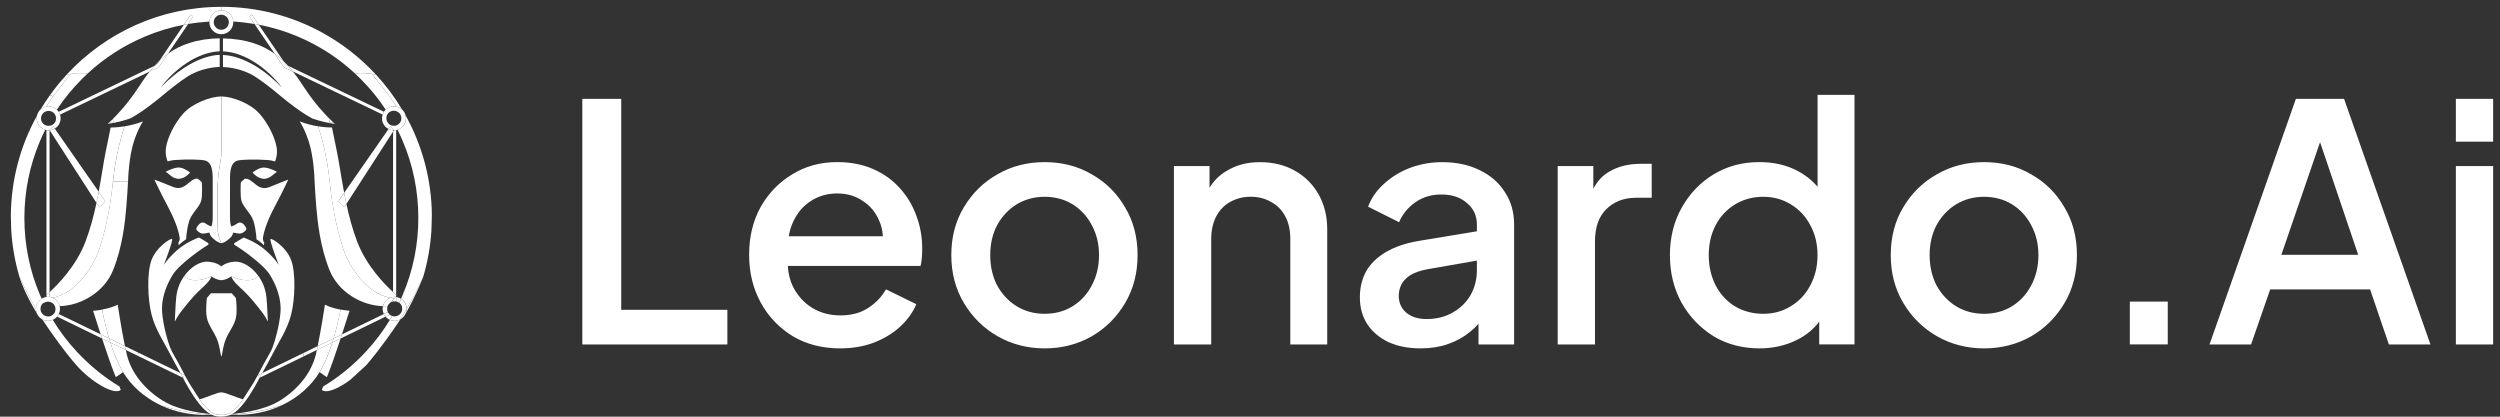 <svg width="162" height="27" viewBox="0 0 162 27" fill="none" xmlns="http://www.w3.org/2000/svg">
  <rect x="0" y="0" width="162" height="27" fill="#333333" stroke="none"/>
  <path d="M25.672 19.105C25.628 19.067 25.558 19.007 25.471 18.929V8.529L25.526 8.443H25.531C25.577 8.443 25.626 8.438 25.672 8.429V19.105Z" fill="white" />
  <path d="M25.569 20.79C25.701 20.79 25.829 20.755 25.942 20.695L25.641 21.144C25.641 21.144 24.646 22.619 23.727 23.67C23.319 24.043 22.981 24.353 22.699 24.612C21.932 25.184 21.138 25.522 20.856 25.263C20.879 25.205 20.909 25.129 20.941 25.045C21.819 24.515 22.629 23.881 23.363 23.145C23.444 23.064 23.525 22.983 23.604 22.899C23.604 22.899 23.606 22.897 23.608 22.895C23.636 22.867 23.662 22.839 23.687 22.811C23.689 22.809 23.692 22.806 23.694 22.804C24.289 22.163 24.815 21.471 25.264 20.73C25.361 20.771 25.463 20.792 25.569 20.792V20.79Z" fill="white" />
  <path d="M25.176 8.357C25.267 8.404 25.366 8.432 25.47 8.441V8.529L22.444 13.219C22.391 12.974 22.343 12.733 22.299 12.497L25.091 8.485L25.174 8.357H25.176Z" fill="white" />
  <path d="M24.09 4.787C24.403 5.16 25.285 6.234 25.679 6.906C25.63 6.896 25.579 6.892 25.528 6.892C25.392 6.892 25.26 6.926 25.142 6.996C25.088 7.026 25.04 7.063 24.996 7.105C24.523 6.392 23.979 5.723 23.363 5.109C23.243 4.989 23.12 4.871 22.995 4.755C23.398 4.715 23.792 4.746 24.09 4.787Z" fill="white" />
  <path d="M18.668 4.264L24.88 7.244C24.843 7.299 24.815 7.362 24.794 7.424L18.988 4.637C18.888 4.51 18.781 4.385 18.67 4.262L18.668 4.264Z" fill="white" />
  <path d="M24.09 4.787C24.192 4.801 24.282 4.817 24.359 4.831C25 5.524 25.57 6.283 26.056 7.098C25.952 7.001 25.82 6.936 25.679 6.906C25.285 6.232 24.403 5.16 24.09 4.787Z" fill="white" />
  <path d="M21.055 19.746C21.127 19.778 21.199 19.811 21.271 19.841C21.539 19.95 21.824 20.019 22.065 20.063C22.007 20.378 21.861 21.107 21.616 21.931L20.585 22.432C20.791 21.427 20.991 20.167 21.055 19.748V19.746Z" fill="white" />
  <path d="M22.225 16.079C21.949 15.173 21.574 13.872 21.363 11.77C21.363 11.763 21.363 11.756 21.363 11.749C21.178 9.927 20.729 8.52 20.616 8.186C20.264 8.131 19.842 8.033 19.421 7.864C19.553 8.075 19.81 8.533 20.02 9.207C20.319 10.161 20.37 11.407 20.37 11.407C20.37 11.407 20.375 11.543 20.386 11.761C20.407 12.15 20.444 12.805 20.497 13.423C20.581 14.391 20.741 15.979 21.352 17.503C21.921 18.924 23.426 19.804 24.818 19.838C24.834 19.765 24.862 19.693 24.901 19.625C24.989 19.475 25.123 19.359 25.278 19.297C23.577 18.982 22.484 16.928 22.225 16.079Z" fill="white" />
  <path d="M17.073 11.585C16.668 11.559 16.372 11.193 16.372 11.18C16.372 11.166 16.705 10.918 16.981 10.867C17.256 10.816 17.641 10.983 17.812 11.066C17.854 11.087 17.891 11.101 17.921 11.112L17.9 11.186C17.888 11.186 17.874 11.189 17.858 11.196C17.77 11.233 17.479 11.61 17.073 11.587V11.585Z" fill="white" />
  <path d="M15.047 26.823C15.047 26.823 16.948 26.694 18.124 25.967C19.298 25.24 20.184 24.172 20.474 22.945C20.494 22.86 20.513 22.77 20.534 22.677L21.534 22.191C21.337 22.809 21.085 23.459 20.77 24.008C20.752 24.043 20.731 24.078 20.71 24.11C20.194 24.967 19.349 25.751 18.253 26.265C17.239 26.592 16.191 26.789 15.116 26.851C15.077 26.854 15.035 26.856 14.994 26.858L15.047 26.819V26.823Z" fill="white" />
  <path d="M14.994 26.863C15.036 26.863 15.075 26.858 15.117 26.856C16.189 26.793 17.237 26.596 18.254 26.268C17.33 26.701 16.223 26.941 14.985 26.867L14.996 26.86L14.994 26.863Z" fill="white" />
  <path d="M14.341 25.427C14.461 25.427 14.605 25.467 14.862 25.566C15.299 25.735 15.64 25.844 15.744 25.876C15.427 26.388 15.038 26.659 15.038 26.659C15.038 26.659 14.843 26.846 14.512 26.879C14.459 26.884 14.401 26.884 14.341 26.879C14.281 26.884 14.223 26.884 14.169 26.879C13.838 26.849 13.644 26.659 13.644 26.659C13.644 26.659 13.255 26.388 12.938 25.876C13.042 25.844 13.382 25.733 13.82 25.566C14.075 25.467 14.22 25.427 14.341 25.427Z" fill="white" />
  <path d="M13.697 26.87C12.459 26.944 11.352 26.703 10.428 26.27C11.442 26.596 12.491 26.793 13.565 26.858C13.605 26.86 13.646 26.863 13.688 26.865C13.688 26.865 13.693 26.867 13.7 26.872L13.697 26.87Z" fill="white" />
  <path d="M13.077 11.814C13.082 11.835 13.126 12.675 13.04 12.992C12.954 13.312 12.737 13.513 12.491 13.872C12.243 14.231 12.204 14.502 12.142 14.812C12.095 15.046 12.068 15.365 12.058 15.507C11.81 15.662 11.577 15.891 11.577 15.891C11.577 15.833 11.57 15.777 11.556 15.72C11.604 15.655 11.667 15.539 11.644 15.4C11.609 15.185 11.486 14.532 10.903 13.434C10.319 12.335 10.005 11.636 10.005 11.636C10.005 11.636 10.81 11.944 11.181 12.101C11.551 12.258 11.817 12.177 12.102 11.957C12.387 11.735 12.533 11.569 12.806 11.573C12.917 11.654 13.07 11.793 13.075 11.814H13.077Z" fill="white" />
  <path d="M10.431 26.27C9.336 25.756 8.491 24.971 7.975 24.115C7.954 24.08 7.933 24.045 7.914 24.013C7.602 23.462 7.347 22.814 7.15 22.195L8.151 22.681C8.171 22.774 8.192 22.864 8.211 22.95C8.5 24.177 9.385 25.244 10.561 25.971C11.735 26.698 13.637 26.828 13.637 26.828L13.691 26.865C13.649 26.865 13.61 26.86 13.568 26.858C12.496 26.796 11.445 26.599 10.431 26.272V26.27Z" fill="white" />
  <path d="M11.702 10.867C11.978 10.918 12.311 11.168 12.311 11.18C12.311 11.191 12.015 11.559 11.61 11.585C11.204 11.61 10.915 11.23 10.825 11.193C10.809 11.186 10.795 11.184 10.781 11.184L10.774 11.105C10.802 11.094 10.834 11.082 10.869 11.064C11.04 10.98 11.425 10.814 11.7 10.865L11.702 10.867Z" fill="white" />
  <path d="M17.36 20.843C17.36 20.829 17.334 20.306 17.3 19.686C17.265 19.056 17.186 18.551 16.809 17.977C16.788 17.945 16.767 17.912 16.744 17.882C16.672 17.97 16.476 18.144 16.064 18.158C15.519 18.174 15.001 17.91 14.985 17.903C15.012 18.019 15.126 18.241 15.526 18.6C16.006 19.03 16.33 19.41 16.622 19.774C16.663 19.827 16.705 19.878 16.747 19.931C16.802 20.001 16.855 20.068 16.911 20.137C17.036 20.295 17.14 20.45 17.223 20.589C17.279 20.684 17.325 20.772 17.362 20.843H17.36Z" fill="white" />
  <path d="M12.621 18.158C12.207 18.144 12.012 17.97 11.94 17.882C11.917 17.912 11.896 17.945 11.876 17.977C11.498 18.551 11.419 19.054 11.385 19.686C11.35 20.308 11.325 20.829 11.325 20.843C11.361 20.769 11.408 20.684 11.463 20.589C11.547 20.45 11.649 20.295 11.776 20.137C11.832 20.07 11.885 20.001 11.94 19.931C11.982 19.88 12.024 19.827 12.065 19.774C12.357 19.41 12.681 19.028 13.16 18.6C13.561 18.241 13.674 18.019 13.702 17.903C13.686 17.912 13.167 18.174 12.623 18.158H12.621Z" fill="white" />
  <path d="M8.069 8.186C8.421 8.131 8.842 8.033 9.264 7.864C9.132 8.075 8.875 8.533 8.664 9.207C8.366 10.161 8.315 11.407 8.315 11.407C8.315 11.407 8.31 11.543 8.298 11.761C7.9 11.784 7.523 11.763 7.324 11.749C7.509 9.927 7.958 8.52 8.072 8.186H8.069Z" fill="white" />
  <path d="M7.912 24.013C7.93 24.048 7.951 24.082 7.972 24.115C7.826 24.221 7.518 24.441 7.5 24.432C7.458 24.328 7.43 24.256 7.43 24.256C7.224 23.749 6.898 22.795 6.613 21.934L7.148 22.193C7.344 22.811 7.597 23.459 7.912 24.011V24.013Z" fill="white" />
  <path d="M7.321 11.749C7.523 11.765 7.898 11.784 8.296 11.761C8.277 12.15 8.238 12.805 8.185 13.423C8.101 14.391 7.942 15.979 7.33 17.502C6.761 18.924 5.256 19.804 3.865 19.838C3.848 19.764 3.821 19.693 3.781 19.625C3.693 19.475 3.559 19.359 3.404 19.297C5.105 18.982 6.198 16.928 6.458 16.078C6.733 15.173 7.108 13.872 7.319 11.77C7.319 11.763 7.319 11.756 7.319 11.749H7.321Z" fill="white" />
  <path d="M7.627 19.746C7.692 20.167 7.889 21.427 8.097 22.429L7.067 21.929C6.822 21.107 6.676 20.376 6.618 20.061C6.859 20.017 7.146 19.947 7.412 19.839C7.481 19.811 7.553 19.778 7.625 19.744L7.627 19.746Z" fill="white" />
  <path d="M6.618 20.063C6.676 20.378 6.821 21.107 7.067 21.931L6.525 21.67C6.25 20.829 6.032 20.139 6.032 20.139C6.032 20.139 6.282 20.128 6.618 20.065V20.063Z" fill="white" />
  <path d="M4.592 4.787C4.89 4.746 5.284 4.715 5.687 4.755C5.562 4.871 5.439 4.989 5.319 5.109C4.705 5.723 4.159 6.389 3.686 7.105C3.642 7.063 3.594 7.028 3.541 6.996C3.422 6.929 3.288 6.892 3.154 6.892C3.103 6.892 3.052 6.896 3.003 6.906C3.117 6.711 3.272 6.482 3.443 6.248C3.862 5.672 4.372 5.053 4.594 4.787H4.592Z" fill="white" />
  <path d="M4.326 4.831C4.402 4.817 4.492 4.801 4.594 4.787C4.372 5.054 3.863 5.672 3.443 6.248L3.244 6.158C3.578 5.693 3.939 5.25 4.326 4.831Z" fill="white" />
  <path d="M3.219 8.441C3.339 8.432 3.453 8.392 3.552 8.332L3.654 8.485L6.398 12.425C6.354 12.661 6.305 12.902 6.254 13.148L3.219 8.441Z" fill="white" />
  <path d="M3.152 8.443C3.173 8.443 3.191 8.443 3.212 8.441V18.931C3.124 19.01 3.054 19.07 3.01 19.107V8.432C3.057 8.441 3.103 8.445 3.152 8.445V8.443Z" fill="white" />
  <path d="M2.74 20.695C2.853 20.758 2.981 20.79 3.113 20.79C3.217 20.79 3.321 20.769 3.418 20.727C3.867 21.468 4.391 22.163 4.988 22.802C4.988 22.804 4.993 22.806 4.995 22.809C5.02 22.837 5.046 22.864 5.074 22.892C5.074 22.892 5.076 22.895 5.078 22.897C5.157 22.98 5.238 23.061 5.319 23.142C6.053 23.876 6.863 24.513 7.741 25.043C7.773 25.126 7.803 25.203 7.826 25.261C7.405 25.645 5.872 24.717 4.956 23.67C4.743 23.427 4.527 23.163 4.319 22.899C3.629 22.017 3.041 21.144 3.041 21.144L2.74 20.695Z" fill="white" />
  <path d="M2.626 7.098C2.818 6.776 3.024 6.464 3.242 6.16L3.441 6.251C3.27 6.487 3.115 6.714 3.001 6.908C2.86 6.936 2.73 7.003 2.626 7.1V7.098Z" fill="white" />
  <path d="M16.73 24.302L16.818 24.483H16.82C16.737 24.647 16.313 25.478 15.804 26.124C15.561 26.432 15.299 26.696 15.047 26.826L14.994 26.863C14.994 26.863 14.989 26.865 14.982 26.867C14.982 26.867 14.311 27.166 13.697 26.867C13.69 26.865 13.686 26.863 13.686 26.863L13.632 26.826C13.38 26.696 13.118 26.432 12.875 26.124C12.366 25.48 11.942 24.649 11.859 24.483H11.861L11.949 24.304L11.963 24.297C12.067 24.492 12.165 24.666 12.259 24.821C12.505 25.23 12.725 25.536 12.931 25.872C12.931 25.872 12.933 25.876 12.935 25.879C13.253 26.39 13.642 26.661 13.642 26.661C13.642 26.661 13.836 26.849 14.167 26.881C14.22 26.886 14.278 26.888 14.338 26.881C14.399 26.886 14.457 26.886 14.51 26.881C14.841 26.851 15.035 26.661 15.035 26.661C15.035 26.661 15.424 26.39 15.742 25.879C15.742 25.879 15.744 25.874 15.746 25.872C15.952 25.536 16.172 25.23 16.418 24.821C16.512 24.663 16.61 24.492 16.714 24.297L16.728 24.304L16.73 24.302Z" fill="white" />
  <path d="M27.431 17.914C27.398 18.005 26.993 19.086 26.243 20.401C26.31 20.285 26.345 20.158 26.347 20.028C26.637 19.526 27.07 18.732 27.431 17.912V17.914Z" fill="white" />
  <path d="M27.955 14.956C27.89 15.974 27.712 16.963 27.434 17.908C27.434 17.908 27.434 17.908 27.434 17.91C27.073 18.73 26.638 19.524 26.351 20.026C26.351 19.954 26.344 19.88 26.325 19.808C26.274 19.619 26.156 19.456 25.989 19.352C26.029 19.264 26.068 19.174 26.105 19.086C26.77 17.514 27.108 15.845 27.108 14.122C27.108 12.4 26.77 10.73 26.105 9.159C25.996 8.904 25.881 8.651 25.758 8.406C25.816 8.39 25.871 8.364 25.922 8.334C26.103 8.23 26.23 8.063 26.283 7.864C26.316 7.742 26.318 7.617 26.293 7.496C27.355 9.418 27.969 11.622 27.985 13.967" fill="white" />
  <path d="M25.984 19.357C26.151 19.461 26.269 19.621 26.32 19.813C26.338 19.885 26.347 19.957 26.345 20.031C26.155 20.362 26.028 20.568 26.028 20.568L25.942 20.695C25.829 20.758 25.701 20.79 25.57 20.79C25.465 20.79 25.361 20.769 25.264 20.727C25.315 20.644 25.363 20.561 25.412 20.477C25.414 20.477 25.417 20.477 25.421 20.48C25.428 20.482 25.435 20.484 25.445 20.487C25.445 20.487 25.447 20.487 25.449 20.487C25.458 20.487 25.468 20.491 25.477 20.494C25.477 20.494 25.477 20.494 25.479 20.494C25.486 20.494 25.495 20.496 25.502 20.498C25.512 20.498 25.521 20.501 25.532 20.501C25.537 20.501 25.542 20.501 25.546 20.501C25.553 20.501 25.563 20.501 25.572 20.501C25.741 20.501 25.905 20.413 25.995 20.255C26.003 20.241 26.012 20.225 26.019 20.211C26.026 20.197 26.03 20.181 26.037 20.165C26.04 20.156 26.044 20.144 26.047 20.135C26.063 20.072 26.067 20.01 26.058 19.947C26.058 19.936 26.056 19.927 26.053 19.917C26.053 19.917 26.051 19.899 26.049 19.892C26.049 19.889 26.049 19.887 26.049 19.883C26.046 19.873 26.044 19.864 26.042 19.857C26.04 19.848 26.035 19.838 26.03 19.827C26.028 19.818 26.023 19.808 26.019 19.799C26.019 19.799 26.019 19.799 26.019 19.797C26.014 19.788 26.009 19.778 26.005 19.769C26 19.76 25.995 19.75 25.989 19.744C25.989 19.744 25.977 19.725 25.97 19.716C25.965 19.709 25.961 19.702 25.954 19.695C25.949 19.69 25.947 19.686 25.94 19.681C25.938 19.679 25.935 19.674 25.931 19.672C25.926 19.667 25.921 19.66 25.915 19.656C25.915 19.656 25.915 19.656 25.912 19.653C25.91 19.651 25.905 19.646 25.903 19.644C25.903 19.644 25.896 19.637 25.891 19.635C25.884 19.628 25.877 19.623 25.868 19.616C25.91 19.528 25.951 19.44 25.991 19.352L25.984 19.357Z" fill="white" />
  <path d="M26.028 20.565C26.028 20.565 26.155 20.362 26.345 20.03C26.343 20.16 26.308 20.288 26.241 20.403C26.169 20.528 26.065 20.628 25.942 20.695L26.028 20.568V20.565Z" fill="white" />
  <path d="M25.959 19.341C25.959 19.341 25.975 19.35 25.984 19.357C25.945 19.445 25.903 19.533 25.861 19.621C25.859 19.619 25.854 19.616 25.85 19.614C25.847 19.612 25.843 19.609 25.838 19.607C25.831 19.602 25.822 19.598 25.815 19.593C25.806 19.588 25.794 19.582 25.785 19.577C25.778 19.572 25.769 19.57 25.762 19.565C25.75 19.561 25.738 19.556 25.725 19.551C25.72 19.551 25.715 19.549 25.711 19.547C25.711 19.547 25.708 19.547 25.706 19.547C25.701 19.547 25.695 19.544 25.69 19.542C25.683 19.542 25.678 19.54 25.671 19.538V19.246C25.771 19.26 25.87 19.292 25.959 19.343V19.341Z" fill="white" />
  <path d="M25.672 19.213V19.246C25.672 19.246 25.653 19.246 25.646 19.244L25.672 19.215V19.213Z" fill="white" />
  <path d="M25.471 18.929C25.558 19.007 25.628 19.067 25.672 19.105V19.211L25.646 19.239C25.623 19.239 25.598 19.236 25.572 19.236C25.538 19.236 25.505 19.236 25.471 19.244V18.929Z" fill="white" />
  <path d="M25.29 8.186L25.176 8.357C25.044 8.29 24.933 8.186 24.857 8.054C24.838 8.024 24.822 7.992 24.81 7.959C24.785 7.894 24.767 7.827 24.759 7.758C24.746 7.644 24.759 7.531 24.792 7.424C24.813 7.362 24.843 7.299 24.878 7.244C24.91 7.193 24.949 7.147 24.996 7.105C25.04 7.063 25.088 7.029 25.142 6.996C25.26 6.929 25.394 6.892 25.528 6.892C25.579 6.892 25.63 6.897 25.679 6.906C25.82 6.934 25.95 7.001 26.056 7.098C26.114 7.151 26.163 7.211 26.202 7.281C26.241 7.35 26.271 7.424 26.288 7.501C26.313 7.621 26.311 7.746 26.278 7.869C26.225 8.068 26.095 8.237 25.917 8.339C25.864 8.369 25.808 8.392 25.753 8.411C25.727 8.418 25.7 8.425 25.672 8.432C25.625 8.441 25.579 8.445 25.53 8.445H25.526L25.54 8.425L25.29 8.188V8.186ZM25.088 7.878C25.088 7.878 25.091 7.885 25.093 7.89C25.098 7.897 25.1 7.906 25.105 7.913C25.114 7.929 25.125 7.945 25.137 7.959C25.139 7.964 25.144 7.969 25.148 7.973C25.153 7.978 25.155 7.985 25.162 7.989C25.176 8.006 25.192 8.022 25.209 8.036C25.213 8.04 25.216 8.043 25.22 8.045C25.223 8.047 25.225 8.05 25.227 8.052C25.23 8.052 25.232 8.057 25.234 8.059C25.236 8.059 25.239 8.063 25.241 8.063C25.241 8.063 25.241 8.063 25.243 8.066C25.248 8.07 25.255 8.075 25.262 8.077C25.276 8.087 25.29 8.096 25.306 8.103C25.311 8.105 25.317 8.11 25.324 8.112C25.348 8.124 25.373 8.133 25.398 8.138C25.401 8.138 25.403 8.138 25.405 8.138C25.408 8.138 25.41 8.138 25.412 8.138C25.417 8.138 25.422 8.138 25.426 8.14C25.431 8.14 25.438 8.142 25.442 8.142C25.449 8.142 25.459 8.144 25.466 8.144C25.475 8.144 25.484 8.144 25.493 8.147C25.503 8.147 25.514 8.147 25.523 8.147C25.53 8.147 25.54 8.147 25.547 8.147C25.551 8.147 25.558 8.147 25.563 8.147C25.567 8.147 25.57 8.147 25.575 8.147C25.579 8.147 25.584 8.147 25.588 8.147C25.595 8.147 25.602 8.147 25.609 8.144C25.618 8.144 25.628 8.142 25.637 8.138C25.646 8.138 25.653 8.133 25.662 8.131H25.667C25.674 8.131 25.681 8.126 25.688 8.124C25.695 8.121 25.704 8.119 25.711 8.114C25.73 8.107 25.748 8.098 25.764 8.089C25.998 7.955 26.079 7.654 25.943 7.42C25.899 7.341 25.834 7.281 25.76 7.239C25.614 7.156 25.429 7.151 25.273 7.239C25.264 7.244 25.257 7.249 25.248 7.255C25.236 7.262 25.225 7.272 25.213 7.281C25.206 7.286 25.199 7.29 25.195 7.297C25.195 7.297 25.192 7.297 25.192 7.299C25.186 7.306 25.176 7.313 25.169 7.32C25.165 7.325 25.16 7.332 25.155 7.336C25.153 7.339 25.148 7.343 25.146 7.348C25.142 7.355 25.137 7.36 25.132 7.367C25.123 7.378 25.116 7.39 25.109 7.401C25.105 7.408 25.1 7.415 25.098 7.422C25.091 7.434 25.084 7.445 25.079 7.457C25.077 7.464 25.072 7.473 25.07 7.48C25.065 7.492 25.061 7.503 25.058 7.515C25.058 7.519 25.053 7.526 25.053 7.531C25.053 7.536 25.051 7.54 25.049 7.545C25.049 7.552 25.044 7.561 25.044 7.568C25.044 7.575 25.042 7.58 25.042 7.587C25.042 7.591 25.042 7.596 25.042 7.603C25.042 7.612 25.04 7.621 25.04 7.631C25.04 7.64 25.04 7.651 25.04 7.661C25.04 7.668 25.04 7.677 25.04 7.684C25.04 7.691 25.04 7.698 25.04 7.705C25.04 7.712 25.04 7.718 25.04 7.725C25.04 7.735 25.042 7.742 25.044 7.751C25.044 7.756 25.044 7.758 25.047 7.762C25.047 7.767 25.047 7.772 25.049 7.776C25.049 7.781 25.049 7.783 25.051 7.788C25.051 7.795 25.056 7.802 25.058 7.809C25.058 7.813 25.061 7.818 25.063 7.825C25.067 7.841 25.074 7.855 25.081 7.869L25.088 7.878Z" fill="white" />
  <path d="M25.47 8.441C25.366 8.434 25.267 8.404 25.176 8.357L25.29 8.186L25.54 8.422L25.526 8.443C25.507 8.443 25.489 8.443 25.47 8.441Z" fill="white" />
  <path d="M25.471 19.325C25.501 19.327 25.534 19.332 25.564 19.332L25.471 19.434V19.322V19.325Z" fill="white" />
  <path d="M25.471 19.246C25.503 19.241 25.538 19.239 25.572 19.239C25.598 19.239 25.621 19.239 25.646 19.241L25.565 19.331C25.535 19.331 25.503 19.327 25.473 19.324V19.246H25.471Z" fill="white" />
  <path d="M25.514 19.528C25.514 19.528 25.505 19.528 25.498 19.528C25.496 19.528 25.494 19.528 25.491 19.528C25.484 19.528 25.477 19.528 25.471 19.533V19.433L25.563 19.331L25.644 19.241C25.644 19.241 25.66 19.241 25.67 19.244V19.535C25.665 19.535 25.658 19.533 25.651 19.533C25.649 19.533 25.646 19.533 25.642 19.533C25.637 19.533 25.63 19.533 25.623 19.531C25.619 19.531 25.616 19.531 25.612 19.531C25.607 19.531 25.602 19.531 25.598 19.531C25.588 19.531 25.579 19.531 25.57 19.531C25.558 19.531 25.549 19.531 25.538 19.531C25.528 19.531 25.521 19.531 25.512 19.531L25.514 19.528Z" fill="white" />
  <path d="M25.47 19.243C25.403 19.253 25.338 19.269 25.276 19.294C23.574 18.979 22.481 16.926 22.222 16.076C21.946 15.171 21.571 13.87 21.361 11.768C21.361 11.761 21.361 11.754 21.361 11.747C21.175 9.925 20.726 8.517 20.613 8.184C21.138 8.269 21.513 8.262 21.513 8.262C21.513 8.262 21.56 8.482 21.842 9.874C21.983 10.566 22.111 11.487 22.301 12.495L21.919 13.043L22.312 13.423L22.446 13.217C22.62 14.023 22.84 14.856 23.143 15.652C23.748 17.241 24.947 18.449 25.47 18.926V19.241V19.243Z" fill="white" />
  <path d="M25.276 19.297C25.338 19.271 25.403 19.255 25.47 19.246V19.325C25.405 19.318 25.341 19.308 25.276 19.297Z" fill="white" />
  <path d="M25.275 19.297C25.34 19.308 25.405 19.318 25.47 19.325V19.436L25.333 19.586C25.333 19.586 25.315 19.598 25.305 19.602C25.296 19.607 25.287 19.614 25.28 19.621C25.271 19.628 25.264 19.635 25.255 19.642C25.248 19.649 25.238 19.656 25.231 19.663C25.227 19.667 25.222 19.672 25.218 19.676C25.192 19.704 25.169 19.734 25.15 19.767C25.146 19.776 25.139 19.785 25.134 19.794C25.13 19.802 25.127 19.808 25.125 19.818L25.113 19.832C25.016 19.838 24.919 19.838 24.819 19.836C24.835 19.762 24.863 19.69 24.903 19.623C24.991 19.473 25.125 19.357 25.28 19.294L25.275 19.297Z" fill="white" />
  <path d="M25.326 20.438C25.326 20.438 25.345 20.45 25.354 20.452C25.363 20.456 25.372 20.461 25.382 20.466C25.391 20.47 25.4 20.473 25.41 20.475C25.361 20.558 25.312 20.642 25.261 20.725C25.234 20.713 25.206 20.7 25.178 20.683C25.099 20.639 25.032 20.582 24.977 20.517L25.25 20.385C25.25 20.385 25.261 20.394 25.266 20.399C25.273 20.403 25.28 20.41 25.289 20.415C25.291 20.415 25.294 20.417 25.296 20.419C25.303 20.424 25.312 20.431 25.322 20.436L25.326 20.438Z" fill="white" />
  <path d="M25.334 19.587L25.471 19.436V19.536C25.471 19.536 25.46 19.536 25.453 19.541C25.448 19.541 25.446 19.541 25.441 19.543C25.434 19.543 25.425 19.548 25.418 19.55C25.408 19.552 25.397 19.557 25.387 19.562C25.38 19.564 25.373 19.566 25.366 19.571C25.361 19.571 25.355 19.576 25.35 19.578C25.345 19.578 25.34 19.583 25.336 19.585C25.336 19.585 25.336 19.585 25.334 19.585V19.587Z" fill="white" />
  <path d="M25.13 20.225C25.13 20.225 25.132 20.23 25.134 20.232C25.137 20.239 25.141 20.246 25.146 20.253C25.146 20.253 25.153 20.269 25.16 20.274C25.16 20.276 25.165 20.281 25.167 20.283C25.172 20.288 25.174 20.294 25.178 20.299C25.19 20.315 25.204 20.334 25.22 20.348C25.222 20.35 25.225 20.352 25.227 20.355C25.229 20.357 25.232 20.359 25.234 20.362C25.234 20.362 25.236 20.364 25.239 20.366C25.245 20.373 25.25 20.378 25.257 20.383L24.984 20.515C24.94 20.464 24.903 20.406 24.873 20.346L25.13 20.221V20.225Z" fill="white" />
  <path d="M25.118 7.404C25.118 7.404 25.109 7.418 25.107 7.425C25.109 7.418 25.114 7.411 25.118 7.404Z" fill="white" />
  <path d="M24.815 19.841C24.915 19.843 25.012 19.841 25.109 19.836L25.121 19.822C25.121 19.822 25.116 19.836 25.114 19.841C25.114 19.841 25.114 19.843 25.114 19.845C25.114 19.848 25.112 19.852 25.112 19.855C25.112 19.855 25.112 19.862 25.109 19.864C25.107 19.873 25.105 19.883 25.102 19.889C25.1 19.899 25.098 19.908 25.095 19.917C25.095 19.926 25.093 19.936 25.091 19.945C25.091 19.95 25.091 19.954 25.091 19.959C25.091 19.959 25.091 19.961 25.091 19.963C25.091 19.97 25.091 19.977 25.091 19.984C25.091 20.012 25.091 20.04 25.093 20.068C25.093 20.072 25.093 20.077 25.093 20.082C25.093 20.086 25.093 20.093 25.095 20.098C25.095 20.102 25.095 20.107 25.098 20.112C25.098 20.114 25.098 20.119 25.098 20.121C25.098 20.128 25.1 20.135 25.102 20.142C25.102 20.149 25.107 20.156 25.109 20.163C25.112 20.172 25.116 20.181 25.119 20.19C25.121 20.197 25.125 20.207 25.128 20.213C25.128 20.213 25.128 20.216 25.128 20.218L24.871 20.343C24.794 20.186 24.774 20.005 24.813 19.831L24.815 19.841Z" fill="white" />
  <path d="M24.871 20.35C24.899 20.41 24.936 20.468 24.982 20.519L22.07 21.934C22.1 21.843 22.128 21.755 22.158 21.667L24.871 20.35Z" fill="white" />
  <path d="M24.09 4.787L24.345 4.82C24.345 4.82 24.352 4.829 24.357 4.831C24.28 4.817 24.19 4.801 24.088 4.787H24.09Z" fill="white" />
  <path d="M22.65 20.137C22.65 20.137 22.433 20.829 22.157 21.667L21.615 21.929C21.861 21.107 22.006 20.375 22.064 20.061C22.4 20.121 22.65 20.135 22.65 20.135V20.137Z" fill="white" />
  <path d="M22.444 13.222L22.31 13.428L21.916 13.048L22.299 12.499C22.343 12.735 22.391 12.979 22.444 13.222Z" fill="white" />
  <path d="M21.615 21.931L22.157 21.67C22.129 21.758 22.099 21.846 22.069 21.936L21.534 22.195C21.562 22.107 21.59 22.019 21.615 21.934V21.931Z" fill="white" />
  <path d="M21.629 7.959H21.347V7.758H21.416C21.506 7.846 21.578 7.913 21.629 7.959Z" fill="white" />
  <path d="M21.185 24.432C21.166 24.441 20.858 24.221 20.713 24.114C20.733 24.08 20.754 24.045 20.773 24.013C21.085 23.462 21.34 22.813 21.537 22.195L22.072 21.936C21.787 22.797 21.46 23.751 21.254 24.258C21.254 24.258 21.227 24.328 21.187 24.434L21.185 24.432Z" fill="white" />
  <path d="M16.473 4.227C16.637 4.324 16.797 4.431 16.955 4.54C17.112 4.648 17.265 4.764 17.413 4.887C17.712 5.128 17.997 5.387 18.265 5.667C18.036 5.355 17.77 5.07 17.487 4.801C17.202 4.535 16.897 4.29 16.568 4.077C16.404 3.97 16.235 3.871 16.059 3.78C15.883 3.692 15.702 3.614 15.515 3.544C15.468 3.528 15.42 3.512 15.373 3.498C15.35 3.491 15.327 3.482 15.302 3.475L15.23 3.456C15.181 3.445 15.135 3.428 15.086 3.419L14.94 3.387C14.892 3.375 14.843 3.37 14.792 3.364L14.718 3.352C14.693 3.35 14.669 3.347 14.644 3.345C14.595 3.34 14.544 3.336 14.496 3.331H14.447V2.488C15.957 2.518 17.01 2.917 17.802 3.486L18.397 4.359L18.985 4.642C19.263 4.993 19.506 5.357 19.74 5.711C20.393 6.702 21.052 7.406 21.418 7.762H21.349V7.964H21.631C21.678 8.005 21.703 8.026 21.705 8.031C21.201 7.966 20.71 7.841 20.24 7.679C19.742 7.417 19.244 7.063 18.61 6.568C17.976 6.072 17.559 5.656 16.58 4.998C15.714 4.417 14.679 4.35 14.45 4.343V3.563H14.484C14.531 3.567 14.577 3.572 14.623 3.577C14.646 3.577 14.669 3.581 14.693 3.583L14.762 3.593C14.808 3.6 14.855 3.604 14.901 3.614C15.086 3.646 15.267 3.697 15.445 3.755C15.623 3.815 15.799 3.887 15.971 3.966C16.056 4.007 16.142 4.049 16.225 4.093C16.311 4.137 16.392 4.185 16.475 4.232L16.473 4.227Z" fill="white" />
  <path d="M19.696 22.862L20.585 22.429C20.567 22.515 20.55 22.598 20.532 22.677L19.657 23.101C19.671 23.022 19.682 22.941 19.694 22.86L19.696 22.862Z" fill="white" />
  <path d="M20.534 22.679C20.553 22.598 20.569 22.515 20.587 22.431L21.618 21.931C21.592 22.017 21.564 22.105 21.537 22.193L20.537 22.679H20.534Z" fill="white" />
  <path d="M18.669 4.264L18.534 4.199L18.365 3.952C18.472 4.053 18.574 4.158 18.671 4.264H18.669Z" fill="white" />
  <path d="M18.365 3.952C18.194 3.787 18.006 3.63 17.805 3.484L16.49 1.553C16.582 1.569 16.675 1.586 16.765 1.604L18.365 3.952Z" fill="white" />
  <path d="M18.986 4.637L18.398 4.354L17.802 3.482C18.006 3.627 18.191 3.785 18.363 3.949L18.532 4.197L18.666 4.262C18.777 4.384 18.881 4.51 18.983 4.637H18.986Z" fill="white" />
  <path d="M16.716 24.295C16.758 24.216 16.802 24.133 16.846 24.045C17.064 23.612 17.23 23.327 17.362 23.101C17.492 22.874 17.589 22.702 17.668 22.496C17.828 22.079 18.101 21.105 18.175 20.253C18.23 19.595 18.054 18.924 17.77 18.322C17.686 18.146 17.594 17.977 17.494 17.815C17.057 17.099 15.48 16.027 15.295 15.933C15.112 15.838 15.163 15.773 15.216 15.733C15.269 15.694 15.788 15.393 15.788 15.393C15.788 15.393 16.582 15.659 17.228 16.234C17.872 16.808 18.073 17.19 18.073 17.19C18.073 17.19 17.425 15.523 17.538 15.486C17.649 15.449 18.55 16.011 18.865 16.849C19.18 17.688 19.113 19.422 18.865 20.387C18.617 21.352 18.073 22.147 17.728 22.82C17.499 23.27 17.179 23.844 16.992 24.179L16.733 24.307L16.719 24.3L16.716 24.295Z" fill="white" />
  <path d="M19.659 23.103L16.821 24.48C16.83 24.462 16.834 24.45 16.834 24.45C16.834 24.45 16.895 24.342 16.99 24.175L19.694 22.862C19.682 22.945 19.671 23.024 19.657 23.103H19.659Z" fill="white" />
  <path d="M16.818 24.483L16.73 24.302L16.989 24.175C16.894 24.344 16.834 24.45 16.834 24.45C16.834 24.45 16.829 24.459 16.82 24.48H16.818V24.483Z" fill="white" />
  <path d="M16.323 0.953L16.765 1.602C16.672 1.583 16.582 1.567 16.489 1.551L16.158 1.065L16.325 0.951L16.323 0.953Z" fill="white" />
  <path d="M16.488 1.553C16.036 1.477 15.578 1.423 15.115 1.396C15.091 0.988 14.754 0.664 14.339 0.664V0.442C16.728 0.442 18.974 1.057 20.93 2.141C22.208 2.847 23.359 3.755 24.345 4.817L24.091 4.785C23.792 4.743 23.398 4.713 22.996 4.753C21.91 3.748 20.671 2.949 19.308 2.373C18.486 2.025 17.634 1.766 16.765 1.599L16.323 0.951L16.157 1.064L16.488 1.551V1.553Z" fill="white" />
  <path d="M18.678 11.638C18.678 11.638 18.363 12.339 17.779 13.437C17.196 14.537 17.073 15.189 17.039 15.402C17.015 15.539 17.078 15.657 17.127 15.722C17.11 15.78 17.103 15.835 17.106 15.893C17.106 15.893 16.872 15.664 16.624 15.509C16.613 15.368 16.587 15.048 16.541 14.814C16.481 14.504 16.439 14.231 16.191 13.874C15.946 13.515 15.728 13.312 15.643 12.995C15.557 12.675 15.601 11.837 15.605 11.816C15.61 11.798 15.763 11.659 15.874 11.578C16.147 11.573 16.293 11.74 16.578 11.962C16.863 12.184 17.129 12.265 17.499 12.106C17.87 11.948 18.675 11.638 18.675 11.638H18.678Z" fill="white" />
  <path d="M13.853 1.442C13.853 1.713 14.073 1.93 14.341 1.93C14.61 1.93 14.83 1.711 14.83 1.442C14.83 1.421 14.83 1.403 14.825 1.384C14.798 1.141 14.589 0.953 14.339 0.953C14.089 0.953 13.883 1.141 13.853 1.384C13.851 1.403 13.848 1.423 13.848 1.442H13.853ZM14.341 0.666C14.754 0.666 15.094 0.991 15.117 1.398C15.117 1.412 15.117 1.428 15.117 1.442C15.117 1.87 14.77 2.218 14.341 2.218C13.913 2.218 13.566 1.87 13.566 1.442C13.566 1.426 13.566 1.412 13.566 1.398C13.589 0.991 13.929 0.666 14.341 0.666Z" fill="white" />
  <path d="M14.341 0.444V0.666C13.929 0.666 13.589 0.991 13.566 1.398C13.103 1.426 12.646 1.477 12.193 1.556L12.524 1.069L12.357 0.956L11.915 1.604C11.044 1.771 10.195 2.028 9.373 2.377C8.009 2.954 6.771 3.753 5.685 4.757C5.282 4.718 4.888 4.748 4.59 4.79C4.488 4.804 4.397 4.82 4.321 4.834C6.814 2.137 10.382 0.444 14.337 0.444H14.341Z" fill="white" />
  <path d="M17.916 9.506C17.807 8.901 17.399 8.031 16.818 7.369C16.258 6.73 15.121 6.267 14.344 6.248V10.059C14.302 10.487 14.218 10.774 14.149 11.406C14.052 12.279 14.11 14.159 14.11 14.77C14.11 15.264 14.279 15.629 14.344 15.752V15.759C14.596 15.729 14.945 15.414 15.02 15.298C15.094 15.182 15.098 15.069 15.128 15.069C15.158 15.069 15.441 15.155 15.589 15.132C15.735 15.108 15.883 14.979 15.934 14.909C15.985 14.84 15.978 14.782 15.844 14.601C15.707 14.421 15.534 14.365 15.364 14.486C15.198 14.606 15.003 14.675 15.003 14.675C15.003 14.675 14.901 14.662 14.901 13.955C14.901 13.347 14.901 12.576 14.904 11.86C14.904 11.744 14.904 11.631 14.904 11.52C14.904 10.716 15.138 10.469 15.406 10.402C15.672 10.337 16.543 10.314 17.367 10.371C17.522 10.383 17.677 10.415 17.823 10.462C17.881 10.328 18.004 9.976 17.92 9.508L17.916 9.506Z" fill="white" />
  <path d="M15.197 16.958C14.598 17.002 14.341 17.264 14.341 17.264C14.341 17.264 14.086 17 13.484 16.958C12.917 16.917 12.32 17.352 11.938 17.884C12.009 17.972 12.206 18.146 12.618 18.16C13.162 18.176 13.681 17.912 13.697 17.905C13.697 17.905 13.968 18.128 14.341 18.158C14.714 18.128 14.985 17.905 14.985 17.905C15.001 17.915 15.519 18.176 16.063 18.16C16.478 18.146 16.672 17.972 16.744 17.884C16.362 17.354 15.765 16.919 15.197 16.958Z" fill="white" />
  <path d="M15.279 19.306C15.237 19.26 15.188 19.202 15.126 19.128C15.082 19.077 15.047 19.037 15.015 19.003H13.672C13.639 19.037 13.602 19.077 13.561 19.128C13.498 19.202 13.45 19.257 13.408 19.306C13.408 19.306 13.302 20.142 13.41 20.614C13.519 21.086 13.825 21.438 14.042 21.934C14.077 22.012 14.105 22.093 14.133 22.172C14.142 22.205 14.153 22.237 14.16 22.269C14.271 22.665 14.297 23.04 14.346 23.112C14.394 23.04 14.42 22.665 14.531 22.269C14.54 22.237 14.549 22.205 14.561 22.172C14.586 22.091 14.617 22.01 14.651 21.934C14.869 21.438 15.175 21.086 15.283 20.614C15.392 20.142 15.286 19.306 15.286 19.306H15.279Z" fill="white" />
  <path d="M12.843 14.599C12.979 14.418 13.153 14.363 13.322 14.483C13.489 14.604 13.683 14.673 13.683 14.673C13.683 14.673 13.785 14.659 13.785 13.953C13.785 13.344 13.783 12.573 13.783 11.858C13.783 11.742 13.783 11.629 13.783 11.518C13.783 10.714 13.549 10.466 13.28 10.399C13.014 10.335 12.144 10.311 11.319 10.369C11.164 10.381 11.009 10.413 10.863 10.46C10.806 10.325 10.683 9.973 10.766 9.506C10.875 8.901 11.283 8.031 11.864 7.369C12.424 6.73 13.561 6.267 14.338 6.248V10.059C14.297 10.487 14.213 10.774 14.144 11.406C14.047 12.279 14.105 14.159 14.105 14.77C14.105 15.264 14.274 15.629 14.338 15.752V15.759C14.086 15.729 13.737 15.414 13.662 15.298C13.588 15.182 13.584 15.069 13.554 15.069C13.524 15.069 13.241 15.155 13.093 15.132C12.947 15.108 12.799 14.979 12.748 14.909C12.697 14.84 12.702 14.782 12.838 14.601L12.843 14.599Z" fill="white" />
  <path d="M12.526 1.067L12.195 1.553C12.102 1.569 12.01 1.586 11.919 1.604L12.362 0.956L12.528 1.069L12.526 1.067Z" fill="white" />
  <path d="M12.195 1.553L10.88 3.484C10.676 3.63 10.491 3.787 10.319 3.952L11.919 1.604C12.012 1.586 12.102 1.569 12.195 1.553Z" fill="white" />
  <path d="M11.952 24.302L11.864 24.483H11.862C11.852 24.462 11.848 24.453 11.848 24.453C11.848 24.453 11.787 24.344 11.693 24.177L11.954 24.304L11.952 24.302Z" fill="white" />
  <path d="M11.69 24.175C11.785 24.344 11.845 24.45 11.845 24.45C11.845 24.45 11.85 24.46 11.859 24.48L9.02 23.103C9.007 23.024 8.995 22.943 8.983 22.862L11.688 24.175H11.69Z" fill="white" />
  <path d="M12.894 15.391C12.894 15.391 13.413 15.692 13.466 15.731C13.519 15.771 13.57 15.835 13.387 15.93C13.204 16.025 11.626 17.095 11.188 17.813C11.088 17.975 10.996 18.144 10.912 18.32C10.628 18.922 10.452 19.591 10.507 20.25C10.579 21.1 10.852 22.077 11.014 22.494C11.095 22.702 11.19 22.871 11.32 23.098C11.452 23.327 11.616 23.612 11.836 24.045C11.88 24.133 11.924 24.216 11.966 24.295L11.952 24.302L11.693 24.175C11.505 23.839 11.186 23.262 10.956 22.816C10.611 22.142 10.065 21.348 9.82 20.382C9.572 19.417 9.505 17.683 9.82 16.845C10.134 16.007 11.035 15.446 11.146 15.481C11.257 15.518 10.611 17.185 10.611 17.185C10.611 17.185 10.813 16.805 11.457 16.229C12.1 15.655 12.894 15.389 12.894 15.389V15.391Z" fill="white" />
  <path d="M10.88 3.484L10.285 4.357L9.697 4.639C9.797 4.512 9.903 4.387 10.014 4.264L10.149 4.199L10.318 3.952C10.489 3.787 10.676 3.63 10.878 3.484H10.88Z" fill="white" />
  <path d="M10.317 3.952L10.148 4.199L10.014 4.264C10.111 4.158 10.213 4.053 10.319 3.952H10.317Z" fill="white" />
  <path d="M9.023 23.103L8.148 22.679C8.13 22.598 8.113 22.515 8.095 22.431L8.984 22.864C8.996 22.945 9.007 23.026 9.021 23.105L9.023 23.103Z" fill="white" />
  <path d="M8.148 22.679L7.148 22.193C7.12 22.105 7.092 22.017 7.067 21.931L8.097 22.431C8.115 22.517 8.132 22.6 8.15 22.679H8.148Z" fill="white" />
  <path d="M7.169 8.265C7.169 8.265 7.544 8.269 8.069 8.186C7.956 8.519 7.507 9.927 7.321 11.749C7.321 11.756 7.321 11.763 7.321 11.77C7.111 13.872 6.736 15.173 6.46 16.078C6.201 16.928 5.11 18.982 3.406 19.297C3.344 19.271 3.279 19.255 3.212 19.246V18.931C3.735 18.454 4.934 17.245 5.539 15.657C5.851 14.835 6.076 13.974 6.252 13.147L6.432 13.428L6.826 13.048L6.395 12.427C6.578 11.448 6.703 10.554 6.84 9.878C7.122 8.485 7.169 8.265 7.169 8.265Z" fill="white" />
  <path d="M7.335 7.758V7.959H7.052C7.101 7.915 7.175 7.848 7.265 7.758H7.335Z" fill="white" />
  <path d="M7.148 22.193L6.613 21.934C6.583 21.843 6.555 21.756 6.525 21.668L7.067 21.929C7.092 22.017 7.12 22.103 7.148 22.191V22.193Z" fill="white" />
  <path d="M8.444 7.672C7.974 7.836 7.486 7.959 6.979 8.024C6.979 8.024 7.004 8.001 7.053 7.957H7.335V7.755H7.266C7.632 7.399 8.291 6.695 8.944 5.704C9.176 5.352 9.419 4.986 9.699 4.635L10.287 4.352L10.882 3.479C11.676 2.91 12.727 2.512 14.237 2.481V3.324H14.188C14.137 3.329 14.089 3.336 14.04 3.34C14.015 3.343 13.989 3.345 13.966 3.347L13.892 3.359C13.843 3.368 13.792 3.373 13.744 3.382L13.598 3.414C13.549 3.424 13.501 3.44 13.454 3.452L13.383 3.47C13.359 3.477 13.336 3.486 13.311 3.493C13.264 3.509 13.216 3.523 13.17 3.539C12.984 3.607 12.802 3.688 12.626 3.776C12.45 3.864 12.28 3.965 12.116 4.072C11.787 4.287 11.482 4.53 11.197 4.797C10.915 5.065 10.648 5.35 10.419 5.663C10.688 5.382 10.973 5.123 11.271 4.882C11.419 4.762 11.572 4.644 11.729 4.535C11.887 4.426 12.044 4.32 12.211 4.222C12.294 4.176 12.376 4.128 12.461 4.084C12.544 4.037 12.63 3.996 12.716 3.956C12.887 3.878 13.063 3.806 13.241 3.746C13.42 3.688 13.602 3.637 13.785 3.604C13.832 3.595 13.878 3.59 13.924 3.583L13.994 3.574C14.017 3.572 14.04 3.57 14.063 3.567C14.11 3.563 14.156 3.558 14.202 3.556H14.237V4.334C14.008 4.341 12.973 4.41 12.107 4.989C11.128 5.646 10.711 6.063 10.076 6.558C9.442 7.054 8.944 7.41 8.447 7.67L8.444 7.672Z" fill="white" />
  <path d="M6.396 12.428L6.826 13.048L6.433 13.428L6.252 13.148C6.305 12.905 6.352 12.661 6.396 12.428Z" fill="white" />
  <path d="M6.613 21.934L3.701 20.519C3.745 20.468 3.782 20.41 3.812 20.35L6.528 21.667C6.556 21.755 6.586 21.843 6.616 21.934H6.613Z" fill="white" />
  <path d="M3.541 6.996C3.594 7.026 3.643 7.063 3.687 7.105C3.731 7.147 3.77 7.195 3.805 7.244C3.842 7.299 3.87 7.362 3.89 7.424C3.925 7.531 3.937 7.644 3.923 7.758C3.916 7.825 3.897 7.892 3.872 7.959C3.858 7.992 3.844 8.024 3.826 8.054C3.758 8.17 3.663 8.265 3.552 8.33L3.455 8.184L3.205 8.42L3.217 8.439C3.217 8.439 3.214 8.439 3.212 8.439C3.193 8.439 3.173 8.441 3.152 8.441C3.106 8.441 3.057 8.436 3.011 8.427C2.983 8.422 2.955 8.415 2.93 8.408C2.872 8.392 2.816 8.367 2.765 8.337C2.587 8.232 2.457 8.066 2.404 7.867C2.372 7.744 2.369 7.619 2.395 7.499C2.411 7.422 2.441 7.348 2.48 7.279C2.52 7.209 2.568 7.149 2.626 7.096C2.73 6.998 2.862 6.934 3.004 6.904C3.052 6.894 3.103 6.89 3.154 6.89C3.288 6.89 3.423 6.927 3.541 6.994V6.996ZM2.909 8.091C2.927 8.1 2.943 8.11 2.962 8.117C2.969 8.119 2.978 8.124 2.985 8.126C2.994 8.128 3.001 8.133 3.011 8.135C3.011 8.135 3.027 8.14 3.036 8.142C3.045 8.144 3.055 8.147 3.064 8.149C3.071 8.149 3.078 8.151 3.085 8.151C3.089 8.151 3.094 8.151 3.099 8.151C3.101 8.151 3.106 8.151 3.11 8.151C3.115 8.151 3.122 8.151 3.126 8.151C3.133 8.151 3.143 8.151 3.149 8.151C3.159 8.151 3.17 8.151 3.18 8.151C3.189 8.151 3.198 8.151 3.207 8.149C3.214 8.149 3.224 8.149 3.231 8.147C3.235 8.147 3.242 8.147 3.247 8.144C3.251 8.144 3.256 8.144 3.261 8.142C3.261 8.142 3.265 8.142 3.268 8.142C3.268 8.142 3.272 8.142 3.275 8.142C3.3 8.135 3.323 8.126 3.349 8.117C3.356 8.114 3.36 8.112 3.367 8.107C3.381 8.1 3.397 8.091 3.411 8.082C3.418 8.077 3.423 8.075 3.43 8.07C3.43 8.07 3.43 8.07 3.432 8.068C3.437 8.063 3.444 8.061 3.448 8.057C3.45 8.057 3.453 8.052 3.457 8.05C3.462 8.047 3.467 8.043 3.469 8.04C3.485 8.026 3.501 8.01 3.515 7.994C3.52 7.989 3.525 7.985 3.529 7.978C3.534 7.973 3.536 7.969 3.541 7.964C3.552 7.95 3.562 7.934 3.571 7.918C3.575 7.911 3.58 7.901 3.582 7.894C3.582 7.89 3.587 7.888 3.587 7.883C3.594 7.869 3.601 7.853 3.606 7.839C3.606 7.834 3.61 7.83 3.61 7.823C3.613 7.816 3.615 7.809 3.617 7.802C3.617 7.797 3.617 7.795 3.619 7.79C3.619 7.786 3.622 7.781 3.622 7.776C3.622 7.772 3.622 7.769 3.622 7.765C3.622 7.758 3.624 7.749 3.626 7.739C3.626 7.732 3.626 7.725 3.626 7.718C3.626 7.712 3.626 7.705 3.626 7.698C3.626 7.691 3.626 7.681 3.626 7.675C3.626 7.665 3.626 7.654 3.626 7.644C3.626 7.635 3.626 7.626 3.624 7.617C3.624 7.612 3.624 7.607 3.624 7.6C3.624 7.593 3.624 7.589 3.622 7.582C3.622 7.575 3.619 7.566 3.617 7.559C3.617 7.559 3.615 7.547 3.613 7.543C3.613 7.538 3.61 7.531 3.608 7.526C3.606 7.515 3.601 7.503 3.596 7.492C3.594 7.482 3.589 7.475 3.587 7.468C3.582 7.457 3.575 7.445 3.569 7.434C3.564 7.427 3.562 7.42 3.557 7.413C3.55 7.401 3.541 7.39 3.534 7.378C3.529 7.371 3.525 7.367 3.52 7.36C3.518 7.355 3.513 7.353 3.511 7.348C3.506 7.343 3.501 7.336 3.497 7.332C3.49 7.325 3.483 7.318 3.474 7.311C3.474 7.311 3.474 7.311 3.471 7.309C3.464 7.304 3.46 7.297 3.453 7.293C3.441 7.283 3.43 7.274 3.418 7.267C3.411 7.262 3.402 7.255 3.393 7.251C3.228 7.156 3.029 7.167 2.879 7.265C2.816 7.306 2.763 7.36 2.723 7.429C2.589 7.663 2.668 7.962 2.902 8.098L2.909 8.091Z" fill="white" />
  <path d="M3.406 19.297C3.564 19.361 3.698 19.475 3.784 19.625C3.823 19.695 3.851 19.767 3.867 19.838C3.906 20.012 3.886 20.192 3.809 20.35C3.781 20.41 3.744 20.468 3.698 20.519C3.642 20.584 3.575 20.639 3.497 20.686C3.471 20.702 3.443 20.716 3.413 20.727C3.316 20.769 3.212 20.79 3.108 20.79C2.976 20.79 2.848 20.755 2.735 20.695C2.658 20.653 2.589 20.598 2.531 20.533C2.496 20.494 2.464 20.45 2.436 20.403C2.418 20.371 2.401 20.336 2.388 20.301C2.353 20.213 2.334 20.123 2.332 20.03C2.332 19.959 2.339 19.885 2.357 19.813C2.408 19.623 2.527 19.461 2.693 19.357C2.702 19.352 2.709 19.348 2.719 19.34C2.807 19.29 2.906 19.255 3.006 19.243C3.015 19.243 3.024 19.243 3.031 19.241C3.054 19.241 3.08 19.239 3.105 19.239C3.14 19.239 3.172 19.239 3.207 19.246C3.274 19.255 3.339 19.273 3.402 19.299L3.406 19.297ZM2.821 19.621C2.814 19.625 2.804 19.632 2.797 19.639C2.79 19.646 2.783 19.651 2.777 19.658C2.777 19.658 2.777 19.658 2.774 19.66C2.77 19.665 2.763 19.669 2.758 19.676C2.756 19.678 2.751 19.683 2.749 19.686C2.744 19.69 2.74 19.695 2.735 19.699C2.73 19.706 2.723 19.713 2.719 19.72C2.712 19.73 2.707 19.736 2.7 19.746C2.7 19.746 2.689 19.764 2.684 19.773C2.679 19.783 2.675 19.792 2.67 19.801C2.67 19.801 2.67 19.801 2.67 19.804C2.665 19.813 2.661 19.822 2.658 19.831C2.654 19.841 2.652 19.85 2.647 19.861C2.645 19.871 2.642 19.878 2.64 19.887C2.64 19.889 2.64 19.892 2.64 19.896C2.638 19.905 2.635 19.912 2.633 19.922C2.633 19.922 2.628 19.942 2.628 19.954C2.621 20.017 2.624 20.079 2.64 20.142C2.642 20.151 2.647 20.162 2.649 20.172C2.654 20.188 2.661 20.202 2.668 20.218C2.675 20.232 2.682 20.248 2.691 20.262C2.781 20.419 2.946 20.507 3.115 20.507C3.124 20.507 3.131 20.507 3.14 20.507C3.145 20.507 3.149 20.507 3.154 20.507C3.163 20.507 3.172 20.507 3.182 20.505C3.189 20.505 3.198 20.503 3.205 20.5C3.214 20.5 3.223 20.496 3.233 20.494C3.233 20.494 3.235 20.494 3.237 20.494C3.244 20.494 3.253 20.489 3.26 20.486C3.263 20.486 3.265 20.486 3.27 20.484C3.279 20.482 3.288 20.477 3.297 20.475C3.307 20.47 3.316 20.466 3.325 20.461C3.335 20.456 3.344 20.452 3.353 20.445C3.362 20.44 3.369 20.436 3.378 20.431C3.381 20.431 3.383 20.429 3.385 20.426C3.392 20.422 3.402 20.415 3.409 20.41C3.409 20.41 3.418 20.401 3.425 20.396C3.425 20.396 3.436 20.385 3.443 20.378C3.443 20.378 3.446 20.378 3.448 20.373C3.453 20.369 3.457 20.364 3.462 20.359C3.478 20.343 3.492 20.327 3.504 20.311C3.508 20.306 3.51 20.299 3.515 20.294C3.515 20.292 3.52 20.287 3.522 20.285C3.527 20.278 3.531 20.271 3.536 20.264C3.536 20.264 3.543 20.25 3.548 20.243C3.548 20.241 3.55 20.239 3.552 20.236C3.552 20.236 3.552 20.234 3.552 20.232C3.557 20.225 3.559 20.216 3.561 20.209C3.566 20.2 3.568 20.19 3.573 20.181C3.575 20.174 3.578 20.167 3.58 20.16C3.58 20.153 3.585 20.146 3.585 20.139C3.585 20.137 3.585 20.132 3.585 20.13C3.585 20.125 3.585 20.121 3.587 20.116C3.587 20.111 3.587 20.105 3.589 20.1C3.589 20.095 3.589 20.091 3.589 20.086C3.591 20.058 3.594 20.03 3.591 20.003C3.591 19.996 3.591 19.989 3.591 19.982C3.591 19.982 3.591 19.98 3.591 19.977C3.591 19.973 3.591 19.968 3.591 19.963C3.591 19.954 3.589 19.945 3.587 19.936C3.587 19.926 3.582 19.917 3.58 19.908C3.58 19.898 3.575 19.889 3.573 19.882C3.573 19.875 3.568 19.871 3.566 19.864V19.859C3.566 19.852 3.561 19.845 3.559 19.841C3.559 19.841 3.552 19.827 3.55 19.817C3.545 19.808 3.541 19.799 3.534 19.79C3.515 19.757 3.492 19.725 3.466 19.699C3.466 19.697 3.462 19.695 3.46 19.692C3.46 19.69 3.455 19.688 3.453 19.686C3.446 19.678 3.436 19.669 3.429 19.665C3.42 19.658 3.413 19.651 3.404 19.644C3.395 19.637 3.385 19.632 3.378 19.625C3.369 19.618 3.36 19.614 3.351 19.609C3.346 19.607 3.341 19.604 3.337 19.602C3.332 19.6 3.325 19.598 3.321 19.595C3.314 19.593 3.307 19.588 3.3 19.586C3.291 19.581 3.281 19.579 3.27 19.574C3.263 19.572 3.253 19.57 3.247 19.567C3.242 19.567 3.237 19.567 3.235 19.565C3.228 19.565 3.223 19.563 3.216 19.561C3.209 19.561 3.203 19.558 3.196 19.556C3.196 19.556 3.191 19.556 3.189 19.556C3.184 19.556 3.179 19.556 3.172 19.553C3.163 19.553 3.156 19.553 3.147 19.553C3.138 19.553 3.126 19.553 3.117 19.553C3.108 19.553 3.098 19.553 3.089 19.553C3.084 19.553 3.08 19.553 3.073 19.553C3.068 19.553 3.064 19.553 3.061 19.553C3.057 19.553 3.05 19.553 3.043 19.556C3.04 19.556 3.038 19.556 3.034 19.556C3.027 19.556 3.022 19.556 3.015 19.558C3.015 19.558 3.003 19.561 2.996 19.563C2.992 19.563 2.985 19.565 2.98 19.567C2.98 19.567 2.978 19.567 2.976 19.567C2.971 19.567 2.966 19.57 2.962 19.572C2.95 19.577 2.939 19.581 2.925 19.586C2.918 19.588 2.909 19.593 2.902 19.598C2.892 19.602 2.881 19.607 2.871 19.614C2.865 19.618 2.855 19.623 2.848 19.628C2.841 19.632 2.834 19.637 2.827 19.642L2.821 19.621Z" fill="white" />
  <path d="M3.802 7.244L10.014 4.264C9.903 4.387 9.798 4.512 9.696 4.639L3.89 7.427C3.869 7.364 3.839 7.302 3.804 7.246L3.802 7.244Z" fill="white" />
  <path d="M3.455 8.186L3.552 8.332C3.452 8.392 3.337 8.429 3.219 8.441L3.207 8.422L3.457 8.186H3.455Z" fill="white" />
  <path d="M3.212 18.929V19.244C3.18 19.239 3.145 19.236 3.11 19.236C3.085 19.236 3.061 19.236 3.036 19.239L3.01 19.211V19.105C3.054 19.067 3.124 19.01 3.212 18.929Z" fill="white" />
  <path d="M3.013 19.213L3.039 19.242C3.039 19.242 3.023 19.242 3.013 19.244V19.211V19.213Z" fill="white" />
  <path d="M0.702 14.014C0.712 11.654 1.325 9.434 2.395 7.501C2.369 7.621 2.372 7.746 2.404 7.869C2.457 8.068 2.587 8.237 2.765 8.339C2.818 8.369 2.874 8.392 2.93 8.411C2.805 8.656 2.689 8.908 2.582 9.163C1.918 10.735 1.58 12.404 1.58 14.127C1.58 15.849 1.918 17.519 2.582 19.091C2.619 19.181 2.659 19.269 2.698 19.357C2.531 19.461 2.413 19.621 2.362 19.813C2.344 19.885 2.335 19.957 2.337 20.031C2.048 19.528 1.612 18.732 1.251 17.91C0.969 16.949 0.79 15.947 0.728 14.912" fill="white" />
  <path d="M2.39 20.302C1.67 19.121 1.364 18.273 1.278 18.003C1.278 17.998 1.276 17.993 1.274 17.991C1.274 17.986 1.271 17.984 1.269 17.979C1.269 17.975 1.267 17.97 1.264 17.968C1.262 17.961 1.26 17.952 1.258 17.942C1.258 17.942 1.258 17.938 1.258 17.935C1.258 17.928 1.255 17.924 1.253 17.919C1.253 17.915 1.253 17.912 1.253 17.91C1.614 18.732 2.049 19.528 2.339 20.031C2.339 20.123 2.36 20.213 2.394 20.302H2.39Z" fill="white" />
  <path fill-rule="evenodd" clip-rule="evenodd" d="M37.734 6.406V22.32H47.134V20.077H40.255V6.406H37.734ZM51.366 21.785C52.264 22.313 53.288 22.575 54.443 22.575C55.225 22.575 55.945 22.455 56.601 22.212C57.27 21.954 57.839 21.614 58.309 21.186C58.793 20.744 59.15 20.253 59.377 19.711L57.411 18.75C57.126 19.248 56.735 19.655 56.237 19.968C55.753 20.281 55.161 20.438 54.464 20.438C53.767 20.438 53.167 20.274 52.625 19.947C52.098 19.621 51.685 19.165 51.387 18.579C51.19 18.178 51.079 17.729 51.051 17.234H59.652C59.696 17.062 59.724 16.877 59.738 16.678C59.752 16.479 59.758 16.287 59.758 16.102C59.758 15.347 59.631 14.634 59.374 13.965C59.131 13.296 58.777 12.705 58.307 12.191C57.837 11.664 57.26 11.251 56.578 10.953C55.895 10.654 55.117 10.504 54.248 10.504C53.165 10.504 52.197 10.768 51.343 11.293C50.489 11.805 49.806 12.511 49.292 13.407C48.794 14.305 48.544 15.335 48.544 16.505C48.544 17.674 48.794 18.676 49.292 19.602C49.789 20.514 50.482 21.239 51.364 21.781L51.366 21.785ZM51.111 15.315C51.167 14.979 51.257 14.673 51.387 14.395C51.658 13.798 52.042 13.342 52.54 13.027C53.038 12.701 53.607 12.536 54.248 12.536C54.89 12.536 55.445 12.701 55.915 13.027C56.399 13.34 56.756 13.775 56.983 14.331C57.117 14.634 57.193 14.96 57.207 15.312H51.109L51.111 15.315ZM64.637 21.785C65.563 22.313 66.581 22.575 67.69 22.575C68.799 22.575 69.811 22.318 70.723 21.806C71.635 21.278 72.36 20.561 72.902 19.648C73.444 18.736 73.715 17.697 73.715 16.53C73.715 15.363 73.444 14.331 72.902 13.432C72.374 12.52 71.656 11.809 70.744 11.295C69.846 10.768 68.829 10.506 67.69 10.506C66.551 10.506 65.546 10.77 64.637 11.295C63.724 11.807 63 12.52 62.458 13.432C61.916 14.331 61.645 15.363 61.645 16.53C61.645 17.697 61.916 18.715 62.458 19.628C63 20.54 63.724 21.258 64.637 21.785ZM69.508 19.843C68.98 20.169 68.376 20.334 67.693 20.334C67.01 20.334 66.417 20.169 65.878 19.843C65.35 19.517 64.931 19.067 64.616 18.498C64.317 17.915 64.167 17.259 64.167 16.532C64.167 15.805 64.317 15.157 64.616 14.588C64.928 14.018 65.35 13.569 65.878 13.242C66.419 12.916 67.024 12.752 67.693 12.752C68.362 12.752 68.982 12.916 69.508 13.242C70.036 13.569 70.448 14.018 70.746 14.588C71.059 15.157 71.216 15.805 71.216 16.532C71.216 17.259 71.059 17.915 70.746 18.498C70.448 19.067 70.033 19.517 69.508 19.843ZM76.071 10.763V22.32H78.486V15.507C78.486 14.937 78.593 14.446 78.806 14.032C79.019 13.62 79.32 13.305 79.704 13.092C80.102 12.865 80.551 12.749 81.049 12.749C81.547 12.749 81.989 12.863 82.373 13.092C82.772 13.305 83.077 13.62 83.292 14.032C83.505 14.43 83.612 14.921 83.612 15.507V22.32H86.004V14.865C86.004 14.011 85.818 13.256 85.448 12.601C85.077 11.946 84.566 11.434 83.911 11.064C83.255 10.693 82.501 10.508 81.646 10.508C80.792 10.508 80.095 10.7 79.468 11.085C79.016 11.351 78.653 11.712 78.377 12.164V10.763H76.071ZM89.976 22.17C90.574 22.441 91.266 22.575 92.049 22.575C92.704 22.575 93.294 22.482 93.822 22.297C94.364 22.112 94.841 21.848 95.253 21.508C95.456 21.346 95.642 21.17 95.808 20.977V22.32H98.114V14.544C98.114 13.747 97.915 13.048 97.517 12.451C97.133 11.839 96.584 11.36 95.871 11.02C95.174 10.677 94.368 10.508 93.458 10.508C92.731 10.508 92.041 10.629 91.386 10.872C90.745 11.115 90.182 11.455 89.698 11.897C89.215 12.326 88.865 12.823 88.652 13.393L90.659 14.398C90.886 13.87 91.236 13.444 91.706 13.115C92.19 12.772 92.752 12.603 93.394 12.603C94.091 12.603 94.646 12.789 95.061 13.159C95.489 13.516 95.702 13.979 95.702 14.548V14.988L92.028 15.595C91.145 15.738 90.412 15.979 89.828 16.322C89.245 16.664 88.809 17.083 88.525 17.581C88.254 18.079 88.12 18.641 88.12 19.269C88.12 19.938 88.284 20.521 88.61 21.021C88.937 21.505 89.393 21.89 89.979 22.174L89.976 22.17ZM95.702 16.889V17.512C95.702 18.095 95.567 18.63 95.297 19.114C95.026 19.584 94.641 19.961 94.144 20.246C93.66 20.531 93.09 20.674 92.435 20.674C91.907 20.674 91.474 20.54 91.132 20.269C90.803 19.984 90.641 19.621 90.641 19.179C90.641 18.736 90.791 18.352 91.09 18.067C91.389 17.769 91.859 17.563 92.5 17.447L95.704 16.887L95.702 16.889ZM100.939 10.763V22.32H103.354V15.655C103.354 14.743 103.594 14.046 104.081 13.562C104.578 13.064 105.227 12.814 106.025 12.814H107.03V10.615H106.324C105.527 10.615 104.842 10.786 104.273 11.126C103.84 11.374 103.499 11.745 103.247 12.24V10.763H100.941H100.939ZM111.028 21.785C111.91 22.313 112.908 22.575 114.02 22.575C114.902 22.575 115.714 22.39 116.455 22.019C117.039 21.728 117.516 21.334 117.886 20.841V22.318H120.171V6.146H117.779V12.103C117.418 11.68 116.976 11.332 116.455 11.059C115.742 10.689 114.925 10.504 113.999 10.504C112.901 10.504 111.92 10.768 111.052 11.293C110.183 11.821 109.491 12.539 108.979 13.451C108.465 14.363 108.211 15.389 108.211 16.528C108.211 17.667 108.461 18.692 108.959 19.605C109.473 20.517 110.163 21.241 111.031 21.783L111.028 21.785ZM116.048 19.843C115.52 20.169 114.923 20.334 114.253 20.334C113.584 20.334 112.957 20.169 112.415 19.843C111.887 19.517 111.475 19.067 111.177 18.498C110.878 17.915 110.727 17.259 110.727 16.532C110.727 15.805 110.878 15.157 111.177 14.588C111.475 14.018 111.897 13.569 112.436 13.242C112.978 12.916 113.582 12.752 114.251 12.752C114.92 12.752 115.518 12.916 116.045 13.242C116.587 13.569 117.006 14.018 117.305 14.588C117.62 15.157 117.775 15.805 117.775 16.532C117.775 17.259 117.62 17.915 117.305 18.498C117.006 19.067 116.585 19.517 116.045 19.843H116.048ZM125.51 21.785C126.436 22.313 127.455 22.575 128.564 22.575C129.673 22.575 130.684 22.318 131.597 21.806C132.509 21.278 133.233 20.561 133.775 19.648C134.317 18.736 134.585 17.697 134.585 16.53C134.585 15.363 134.315 14.331 133.775 13.432C133.247 12.52 132.53 11.809 131.617 11.295C130.719 10.768 129.7 10.506 128.564 10.506C127.427 10.506 126.42 10.77 125.51 11.295C124.598 11.807 123.873 12.52 123.331 13.432C122.79 14.331 122.521 15.363 122.521 16.53C122.521 17.697 122.792 18.715 123.331 19.628C123.873 20.54 124.598 21.258 125.51 21.785ZM130.381 19.843C129.853 20.169 129.249 20.334 128.566 20.334C127.883 20.334 127.29 20.169 126.751 19.843C126.223 19.517 125.804 19.067 125.489 18.498C125.19 17.915 125.04 17.259 125.04 16.532C125.04 15.805 125.19 15.157 125.489 14.588C125.802 14.018 126.223 13.569 126.751 13.242C127.293 12.916 127.897 12.752 128.566 12.752C129.235 12.752 129.856 12.916 130.381 13.242C130.909 13.569 131.321 14.018 131.62 14.588C131.932 15.157 132.09 15.805 132.09 16.532C132.09 17.259 131.932 17.915 131.62 18.498C131.321 19.067 130.907 19.517 130.381 19.843ZM138.014 19.542V22.318H140.471V19.542H138.014ZM148.773 6.406L143.177 22.32H145.87L147.108 18.753H153.582L154.799 22.32H157.492L151.896 6.406H148.778H148.773ZM152.811 16.509H147.833L150.34 9.212L152.811 16.509ZM159.14 10.763V22.32H161.555V10.763H159.14ZM159.14 6.406V9.182H161.555V6.406H159.14Z" fill="white" />
</svg>